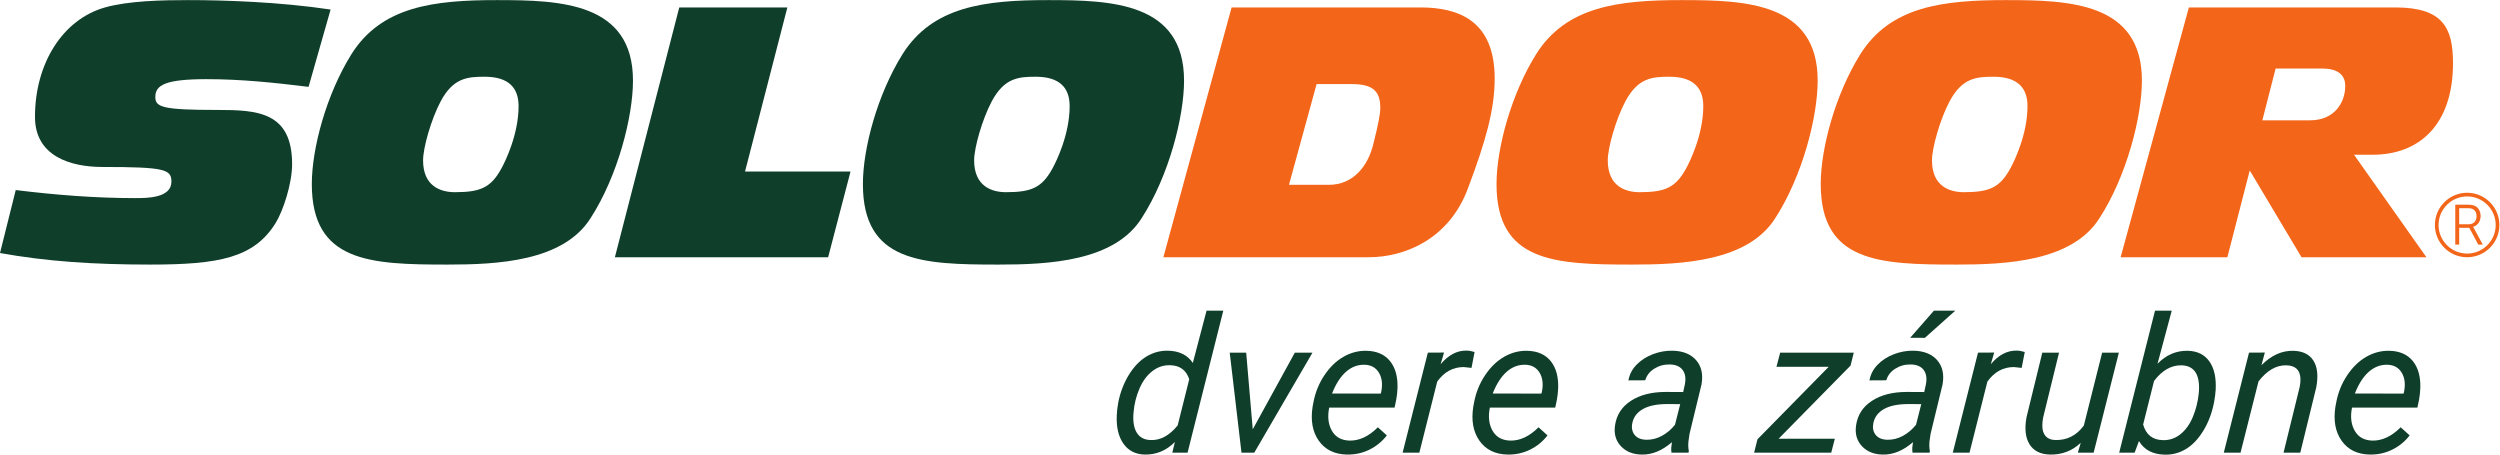 <?xml version="1.0" encoding="UTF-8" standalone="no"?>
<!-- Created with Inkscape (http://www.inkscape.org/) -->

<svg
   version="1.1"
   id="svg2"
   width="479.547"
   height="87.213"
   viewBox="0 0 479.547 87.213"
   sodipodi:docname="solodoor_sk_logo.eps"
   xmlns:inkscape="http://www.inkscape.org/namespaces/inkscape"
   xmlns:sodipodi="http://sodipodi.sourceforge.net/DTD/sodipodi-0.dtd"
   xmlns="http://www.w3.org/2000/svg"
   xmlns:svg="http://www.w3.org/2000/svg">
  <defs
     id="defs6" />
  <sodipodi:namedview
     id="namedview4"
     pagecolor="#ffffff"
     bordercolor="#000000"
     borderopacity="0.25"
     inkscape:showpageshadow="2"
     inkscape:pageopacity="0.0"
     inkscape:pagecheckerboard="0"
     inkscape:deskcolor="#d1d1d1" />
  <g
     id="g8"
     inkscape:groupmode="layer"
     inkscape:label="ink_ext_XXXXXX"
     transform="matrix(1.333,0,0,-1.333,0,87.213)">
    <g
       id="g10"
       transform="scale(0.1)">
      <path
         d="m 1976.13,446.684 c -7.55,-31.215 -28.68,-58.399 -63.92,-58.399 h -57.39 l 39.77,144.981 h 50.34 c 30.71,0 41.28,-10.059 41.28,-34.227 0,-8.57 -2.52,-22.156 -10.08,-52.355 z m 67.98,196.875 h -271.85 l -98.17,-359.461 h 295.5 c 51.37,0 115.8,25.683 142.99,99.695 25.16,66.953 38.26,112.262 38.26,157.559 0,83.07 -51.86,102.207 -106.73,102.207"
         style="fill:#f36518;fill-opacity:1;fill-rule:nonzero;stroke:none"
         id="path12" />
      <path
         d="m 2426.36,411.941 c -15.1,-27.683 -30.22,-34.238 -66.97,-34.238 -20.63,0 -45.81,8.567 -45.81,45.813 0,18.129 11.58,58.894 25.18,84.586 18.12,34.226 38.76,35.734 63.43,35.734 34.73,0 48.83,-16.106 48.83,-42.289 0,-40.766 -19.12,-79.547 -24.66,-89.606 z m -6.06,242.188 c -91.62,0 -166.62,-9.07 -209.92,-78.031 -35.74,-57.383 -56.88,-134.918 -56.88,-186.766 0,-112.277 83.56,-115.801 195.33,-115.801 71.98,0 166.63,4.539 205.9,66.961 39.26,60.91 60.91,145.988 60.91,197.836 0,112.277 -104.19,115.801 -195.34,115.801"
         style="fill:#f36518;fill-opacity:1;fill-rule:nonzero;stroke:none"
         id="path14" />
      <path
         d="m 2892.9,411.941 c -15.11,-27.683 -30.2,-34.238 -66.96,-34.238 -20.64,0 -45.8,8.567 -45.8,45.813 0,18.129 11.57,58.894 25.16,84.586 18.12,34.226 38.77,35.734 63.44,35.734 34.74,0 48.83,-16.106 48.83,-42.289 0,-40.766 -19.13,-79.547 -24.67,-89.606 z m -6.03,242.188 c -91.64,0 -166.64,-9.07 -209.94,-78.031 -35.74,-57.383 -56.88,-134.918 -56.88,-186.766 0,-112.277 83.56,-115.801 195.32,-115.801 71.99,0 166.64,4.539 205.9,66.961 39.28,60.91 60.93,145.988 60.93,197.836 0,112.277 -104.22,115.801 -195.33,115.801"
         style="fill:#f36518;fill-opacity:1;fill-rule:nonzero;stroke:none"
         id="path16" />
      <path
         d="m 3324.48,481.148 h -68.96 l 19.12,74.5 h 66.95 c 21.16,0 33.23,-8.046 33.23,-25.156 0,-23.168 -15.09,-49.344 -50.34,-49.344 z m 205.39,82.364 c 0,50.84 -14.58,80.051 -83.05,80.051 h -297.03 l -98.18,-359.465 h 153.57 l 32.21,124.863 74.51,-124.863 h 179.71 l -104.2,147.507 h 27.19 c 64.94,0 115.27,41.282 115.27,131.907"
         style="fill:#f36518;fill-opacity:1;fill-rule:nonzero;stroke:none"
         id="path18" />
      <path
         d="m 3552.43,331.523 h -13.66 v 23.145 h 11.62 c 4.41,0 6.46,-0.488 8.18,-1.387 3.34,-1.797 5.23,-5.316 5.23,-10.058 0,-7.203 -4.41,-11.7 -11.37,-11.7 z m 6.3,-3.843 v 0.16 c 6.47,1.797 10.88,7.769 10.88,15.539 0,6.957 -3.28,12.441 -8.67,14.809 -2.29,0.98 -4.91,1.546 -10.8,1.546 h -17.01 v -57.492 h 5.64 v 24.211 h 14.48 l 13.01,-24.211 h 6.47 l -12.52,23.145 c -0.91,1.554 -1.48,2.293 -1.48,2.293"
         style="fill:#f36518;fill-opacity:1;fill-rule:nonzero;stroke:none"
         id="path20" />
      <path
         d="m 3550.22,289.371 c -22.68,0 -41.13,18.445 -41.13,41.121 0,22.672 18.45,41.117 41.13,41.117 22.67,0 41.11,-18.445 41.11,-41.117 0,-22.676 -18.44,-41.121 -41.11,-41.121 z m 0,87.52 c -25.59,0 -46.4,-20.817 -46.4,-46.399 0,-25.586 20.81,-46.394 46.4,-46.394 25.57,0 46.38,20.808 46.38,46.394 0,25.582 -20.81,46.399 -46.38,46.399"
         style="fill:#f36518;fill-opacity:1;fill-rule:nonzero;stroke:none"
         id="path22" />
      <path
         d="m 297.52,540.352 c 49.328,0 97.668,-5.051 146.5,-11.09 l 31.707,111.265 c -73.497,11.082 -154.536,13.602 -204.887,13.602 -37.262,0 -86.082,-1.008 -119.824,-10.586 C 90.609,626.434 50.336,563.512 50.336,485.98 c 0,-56.382 50.836,-71.996 97.16,-71.996 90.113,0 99.18,-3.527 99.18,-21.144 0,-23.652 -35.238,-23.652 -51.852,-23.652 -57.89,0 -114.789,4.531 -172.176,11.578 L 0,290.141 c 66.953,-12.09 135.426,-16.61 215.969,-16.61 99.172,0 149.515,9.559 180.726,59.907 10.575,17.113 23.66,56.382 23.66,84.574 0,75.523 -50.339,78.043 -107.734,78.043 -79.043,0 -89.113,4.023 -89.113,18.617 0,17.109 14.101,25.68 74.012,25.68"
         style="fill:#0f3e2b;fill-opacity:1;fill-rule:nonzero;stroke:none"
         id="path24" />
      <path
         d="m 721.574,411.941 c -15.109,-27.683 -30.211,-34.238 -66.965,-34.238 -20.644,0 -45.8,8.567 -45.8,45.813 0,18.129 11.574,58.894 25.156,84.586 18.129,34.226 38.773,35.734 63.433,35.734 34.747,0 48.836,-16.106 48.836,-42.289 0,-40.766 -19.125,-79.547 -24.66,-89.606 z m -6.047,242.188 c -91.625,0 -166.625,-9.07 -209.925,-78.031 -35.743,-57.383 -56.895,-134.918 -56.895,-186.766 0,-112.277 83.57,-115.801 195.332,-115.801 71.992,0 166.641,4.539 205.902,66.961 39.262,60.91 60.918,145.988 60.918,197.836 0,112.277 -104.207,115.801 -195.332,115.801"
         style="fill:#0f3e2b;fill-opacity:1;fill-rule:nonzero;stroke:none"
         id="path26" />
      <path
         d="M 1133.01,643.563 H 977.461 L 884.82,284.098 h 306.86 l 32.23,123.351 H 1072.1 l 60.91,236.114"
         style="fill:#0f3e2b;fill-opacity:1;fill-rule:nonzero;stroke:none"
         id="path28" />
      <path
         d="m 1514.55,411.941 c -15.1,-27.683 -30.2,-34.238 -66.94,-34.238 -20.64,0 -45.82,8.567 -45.82,45.813 0,18.129 11.58,58.894 25.18,84.586 18.12,34.226 38.75,35.734 63.43,35.734 34.73,0 48.82,-16.106 48.82,-42.289 0,-40.766 -19.13,-79.547 -24.67,-89.606 z m 128.38,-71.449 c 39.26,60.91 60.92,145.988 60.92,197.836 0,112.277 -104.21,115.801 -195.33,115.801 -91.62,0 -166.64,-9.07 -209.92,-78.031 -35.77,-57.383 -56.89,-134.918 -56.89,-186.766 0,-112.277 83.55,-115.801 195.32,-115.801 71.99,0 166.64,4.539 205.9,66.961"
         style="fill:#0f3e2b;fill-opacity:1;fill-rule:nonzero;stroke:none"
         id="path30" />
      <path
         d="m 1631.23,61.324 c -1.25,-12.676 0.24,-22.52 4.47,-29.512 4.25,-6.992 10.97,-10.586 20.18,-10.762 13.89,-0.625 26.81,6.387 38.78,20.996 l 16.65,66.465 c -4.29,13.113 -13.42,19.851 -27.42,20.203 -9.47,0.265 -18.05,-2.586 -25.76,-8.574 -7.69,-5.977 -13.86,-14.356 -18.47,-25.118 -4.62,-10.77 -7.43,-22 -8.43,-33.699 z m -22.07,13.75 c 2.92,14.649 7.99,27.871 15.21,39.668 7.23,11.805 15.68,20.625 25.37,26.485 9.69,5.847 20.06,8.64 31.13,8.378 16.03,-0.343 27.91,-6.21 35.62,-17.558 l 19.74,75.183 h 24.09 L 1708.89,2.828 h -21.96 l 3.74,15.43 c -12.33,-12.422 -26.82,-18.457 -43.48,-18.105 -13.28,0.352 -23.46,5.566 -30.57,15.645 -7.11,10.059 -10.32,23.574 -9.6,40.527 0.14,5.234 0.85,11.484 2.14,18.75"
         style="fill:#0f3e2b;fill-opacity:1;fill-rule:nonzero;stroke:none"
         id="path32" />
      <path
         d="m 1802.71,36.48 60.56,110.332 h 25.41 L 1804.87,2.828 H 1786.5 L 1769.58,146.813 h 23.69 l 9.44,-110.332"
         style="fill:#0f3e2b;fill-opacity:1;fill-rule:nonzero;stroke:none"
         id="path34" />
      <path
         d="m 1963.72,129.379 c -9.91,0.273 -18.86,-3.106 -26.81,-10.106 -7.96,-7.011 -14.65,-17.441 -20.09,-31.289 l 69.99,-0.117 0.7,2.109 c 2.3,11.199 1.23,20.488 -3.2,27.89 -4.43,7.41 -11.29,11.25 -20.59,11.512 z M 1938.28,0.152 c -17.89,0.352 -31.39,6.973 -40.5,19.824 -9.1,12.871 -12.07,29.336 -8.89,49.395 l 1.11,5.703 c 2.62,14.277 7.88,27.332 15.77,39.141 7.89,11.797 17.08,20.691 27.58,26.68 10.49,5.984 21.54,8.847 33.14,8.582 14.79,-0.352 26.03,-5.282 33.71,-14.774 7.68,-9.492 11.29,-22.355 10.82,-38.594 -0.19,-5.762 -0.82,-11.543 -1.89,-17.305 l -2.33,-11.035 h -94.08 c -2.63,-13.047 -1.35,-24.141 3.83,-33.281 5.2,-9.121 13.62,-13.887 25.31,-14.238 14.17,-0.352 27.8,6.035 40.88,19.16 l 12.93,-11.699 c -6.71,-8.691 -15.03,-15.508 -24.96,-20.43 -9.92,-4.922 -20.73,-7.305 -32.43,-7.129"
         style="fill:#0f3e2b;fill-opacity:1;fill-rule:nonzero;stroke:none"
         id="path36" />
      <path
         d="m 2117.49,124.859 -11.22,1.2 c -15.43,0 -28.13,-6.973 -38.11,-20.899 L 2042.45,2.828 h -24.09 l 36.31,143.985 23.3,0.136 -4.91,-16.769 c 11.26,13.39 23.79,19.914 37.59,19.562 2.93,0 6.7,-0.664 11.29,-1.992 l -4.45,-22.891"
         style="fill:#0f3e2b;fill-opacity:1;fill-rule:nonzero;stroke:none"
         id="path38" />
      <path
         d="m 2194.92,129.379 c -9.91,0.273 -18.85,-3.106 -26.8,-10.106 -7.97,-7.011 -14.66,-17.441 -20.1,-31.289 l 69.99,-0.117 0.7,2.109 c 2.3,11.199 1.23,20.488 -3.2,27.89 -4.43,7.41 -11.29,11.25 -20.59,11.512 z M 2169.48,0.152 c -17.89,0.352 -31.39,6.973 -40.49,19.824 -9.11,12.871 -12.08,29.336 -8.9,49.395 l 1.11,5.703 c 2.62,14.277 7.88,27.332 15.77,39.141 7.89,11.797 17.08,20.691 27.58,26.68 10.49,5.984 21.54,8.847 33.15,8.582 14.78,-0.352 26.02,-5.282 33.7,-14.774 7.68,-9.492 11.3,-22.355 10.82,-38.594 -0.19,-5.762 -0.82,-11.543 -1.89,-17.305 L 2238,67.769 h -94.08 c -2.63,-13.047 -1.35,-24.141 3.83,-33.281 5.2,-9.121 13.63,-13.887 25.31,-14.238 14.17,-0.352 27.8,6.035 40.9,19.16 l 12.91,-11.699 c -6.71,-8.691 -15.03,-15.508 -24.95,-20.43 -9.93,-4.922 -20.74,-7.305 -32.44,-7.129"
         style="fill:#0f3e2b;fill-opacity:1;fill-rule:nonzero;stroke:none"
         id="path40" />
      <path
         d="m 2368.95,21.461 c 7.7,-0.195 15.14,1.66 22.32,5.508 7.18,3.867 13.53,9.199 19.02,16.035 l 7.52,29.688 -18.22,0.137 c -15.17,0 -26.99,-2.402 -35.43,-7.188 -8.45,-4.805 -13.55,-11.582 -15.3,-20.371 -1.34,-6.738 -0.21,-12.363 3.4,-16.836 3.59,-4.473 9.16,-6.797 16.69,-6.973 z m 36.33,-18.633 c -0.43,2.559 -0.53,5.098 -0.34,7.578 l 0.99,7.578 c -14.18,-12.227 -28.65,-18.184 -43.45,-17.832 -12.66,0.176 -22.66,4.199 -29.99,12.051 -7.33,7.852 -10.17,17.676 -8.53,29.473 2.08,15.273 9.68,27.168 22.83,35.742 13.12,8.555 29.86,12.832 50.17,12.832 l 25.15,-0.137 2.49,11.465 c 1.56,8.594 0.43,15.41 -3.4,20.418 -3.81,5.012 -9.94,7.609 -18.35,7.785 -8.23,0.184 -15.69,-1.847 -22.36,-6.054 -6.67,-4.211 -10.99,-9.778 -12.96,-16.7 l -24.23,-0.136 c 1.47,8.425 5.33,15.906 11.61,22.429 6.27,6.516 14.08,11.575 23.41,15.168 9.34,3.594 18.82,5.293 28.49,5.117 14.96,-0.343 26.28,-4.902 33.93,-13.632 7.65,-8.743 10.25,-20.344 7.78,-34.797 l -17.3,-71.336 -1.47,-10.254 c -0.56,-4.883 -0.41,-9.727 0.46,-14.512 l -0.44,-2.246 h -24.49"
         style="fill:#0f3e2b;fill-opacity:1;fill-rule:nonzero;stroke:none"
         id="path42" />
      <path
         d="m 2559.4,22.906 h 80.91 L 2635.15,2.828 H 2524.16 L 2529,22.125 2631.53,126.461 h -75.19 l 5.33,20.352 H 2667.6 L 2662.94,128.18 2559.4,22.906"
         style="fill:#0f3e2b;fill-opacity:1;fill-rule:nonzero;stroke:none"
         id="path44" />
      <path
         d="m 2782.94,207.23 h 30.74 l -43.79,-39.121 -21.15,0.071 z M 2715.81,21.461 c 7.71,-0.195 15.15,1.66 22.33,5.508 7.17,3.867 13.51,9.199 19.02,16.035 l 7.52,29.688 -18.22,0.137 c -15.17,0 -27,-2.402 -35.43,-7.188 -8.45,-4.805 -13.56,-11.582 -15.32,-20.371 -1.32,-6.738 -0.19,-12.363 3.41,-16.836 3.6,-4.473 9.16,-6.797 16.69,-6.973 z m 36.34,-18.633 c -0.43,2.559 -0.54,5.098 -0.34,7.578 l 0.99,7.578 c -14.19,-12.227 -28.67,-18.184 -43.45,-17.832 -12.67,0.176 -22.67,4.199 -29.99,12.051 -7.34,7.852 -10.18,17.676 -8.54,29.473 2.08,15.273 9.69,27.168 22.83,35.742 13.13,8.555 29.87,12.832 50.18,12.832 l 25.15,-0.137 2.48,11.465 c 1.56,8.594 0.44,15.41 -3.39,20.418 -3.81,5.012 -9.93,7.609 -18.35,7.785 -8.24,0.184 -15.7,-1.847 -22.37,-6.054 -6.68,-4.211 -10.98,-9.778 -12.95,-16.7 l -24.23,-0.136 c 1.46,8.425 5.33,15.906 11.61,22.429 6.28,6.516 14.08,11.575 23.41,15.168 9.33,3.594 18.82,5.293 28.48,5.117 14.96,-0.343 26.28,-4.902 33.94,-13.632 7.64,-8.743 10.24,-20.344 7.77,-34.797 l -17.29,-71.336 -1.48,-10.254 c -0.55,-4.883 -0.41,-9.727 0.46,-14.512 l -0.44,-2.246 h -24.48"
         style="fill:#0f3e2b;fill-opacity:1;fill-rule:nonzero;stroke:none"
         id="path46" />
      <path
         d="m 2909.18,124.859 -11.22,1.2 c -15.43,0 -28.14,-6.973 -38.11,-20.899 L 2834.14,2.828 h -24.09 l 36.31,143.985 23.3,0.136 -4.91,-16.769 c 11.26,13.39 23.79,19.914 37.59,19.562 2.93,0 6.7,-0.664 11.29,-1.992 l -4.45,-22.891"
         style="fill:#0f3e2b;fill-opacity:1;fill-rule:nonzero;stroke:none"
         id="path48" />
      <path
         d="M 2994.17,17.066 C 2982,5.445 2967.22,-0.199 2949.86,0.152 c -13.72,0.352 -23.51,5.293 -29.38,14.785 -5.87,9.492 -7.32,22.441 -4.34,38.848 l 22.74,93.028 h 24.08 l -22.89,-93.418 c -0.76,-3.906 -1.14,-7.734 -1.16,-11.445 -0.06,-6.387 1.44,-11.406 4.54,-15.039 3.08,-3.652 7.62,-5.586 13.64,-5.859 17.18,-0.527 31.03,6.426 41.56,20.898 l 26.33,104.864 h 24.08 L 3012.75,2.828 H 2990 l 4.17,14.238"
         style="fill:#0f3e2b;fill-opacity:1;fill-rule:nonzero;stroke:none"
         id="path50" />
      <path
         d="m 3163.98,88.043 c 1.28,12.937 -0.12,22.84 -4.19,29.707 -4.08,6.863 -10.85,10.477 -20.32,10.828 -14.96,0.363 -28.23,-7.176 -39.82,-22.598 l -15.69,-62.605 c 4.18,-14.629 13.57,-22.109 28.18,-22.461 9.37,-0.352 17.83,2.441 25.34,8.379 7.52,5.938 13.52,14.238 17.99,24.922 4.47,10.684 7.31,21.953 8.51,33.828 z m 21.8,-13.887 c -2.93,-14.727 -8.01,-28.008 -15.23,-39.785 -7.23,-11.816 -15.54,-20.547 -24.94,-26.23 -9.41,-5.664 -19.56,-8.379 -30.45,-8.125 -17.37,0.352 -29.77,6.875 -37.2,19.57 L 3071.73,2.828 H 3049.5 L 3101.07,207.23 h 24.08 l -20.49,-76.386 c 12.53,12.773 27.04,18.984 43.5,18.633 13.82,-0.352 24.19,-5.457 31.15,-15.313 6.94,-9.844 9.96,-23.406 9.05,-40.711 -0.36,-5.684 -1.06,-11.191 -2.09,-16.504 l -0.49,-2.793"
         style="fill:#0f3e2b;fill-opacity:1;fill-rule:nonzero;stroke:none"
         id="path52" />
      <path
         d="m 3259.11,146.949 -4.9,-18.234 c 14.07,14.199 29.35,21.113 45.82,20.762 13.54,-0.352 23.19,-5.059 28.96,-14.11 5.77,-9.043 7.17,-21.777 4.19,-38.195 L 3310.09,2.828 h -24.08 l 23.25,94.648 c 0.87,4.336 1.23,8.378 1.08,12.097 -0.54,12.403 -7.36,18.742 -20.48,19.004 -14.42,0.274 -27.71,-7.441 -39.86,-23.133 L 3224.12,2.828 h -24.09 l 36.31,143.985 22.77,0.136"
         style="fill:#0f3e2b;fill-opacity:1;fill-rule:nonzero;stroke:none"
         id="path54" />
      <path
         d="m 3435.55,129.379 c -9.91,0.273 -18.86,-3.106 -26.81,-10.106 -7.97,-7.011 -14.66,-17.441 -20.1,-31.289 l 69.99,-0.117 0.71,2.109 c 2.29,11.199 1.23,20.488 -3.21,27.89 -4.42,7.41 -11.29,11.25 -20.58,11.512 z M 3410.11,0.152 c -17.89,0.352 -31.4,6.973 -40.49,19.824 -9.11,12.871 -12.08,29.336 -8.91,49.395 l 1.12,5.703 c 2.61,14.277 7.88,27.332 15.77,39.141 7.89,11.797 17.08,20.691 27.58,26.68 10.48,5.984 21.54,8.847 33.14,8.582 14.79,-0.352 26.03,-5.282 33.7,-14.774 7.69,-9.492 11.3,-22.355 10.82,-38.594 -0.18,-5.762 -0.82,-11.543 -1.88,-17.305 l -2.34,-11.035 h -94.08 c -2.63,-13.047 -1.35,-24.141 3.84,-33.281 5.19,-9.121 13.62,-13.887 25.3,-14.238 14.17,-0.352 27.8,6.035 40.9,19.16 l 12.91,-11.699 c -6.71,-8.691 -15.03,-15.508 -24.94,-20.43 -9.93,-4.922 -20.74,-7.305 -32.44,-7.129"
         style="fill:#0f3e2b;fill-opacity:1;fill-rule:nonzero;stroke:none"
         id="path56" />
    </g>
  </g>
</svg>
